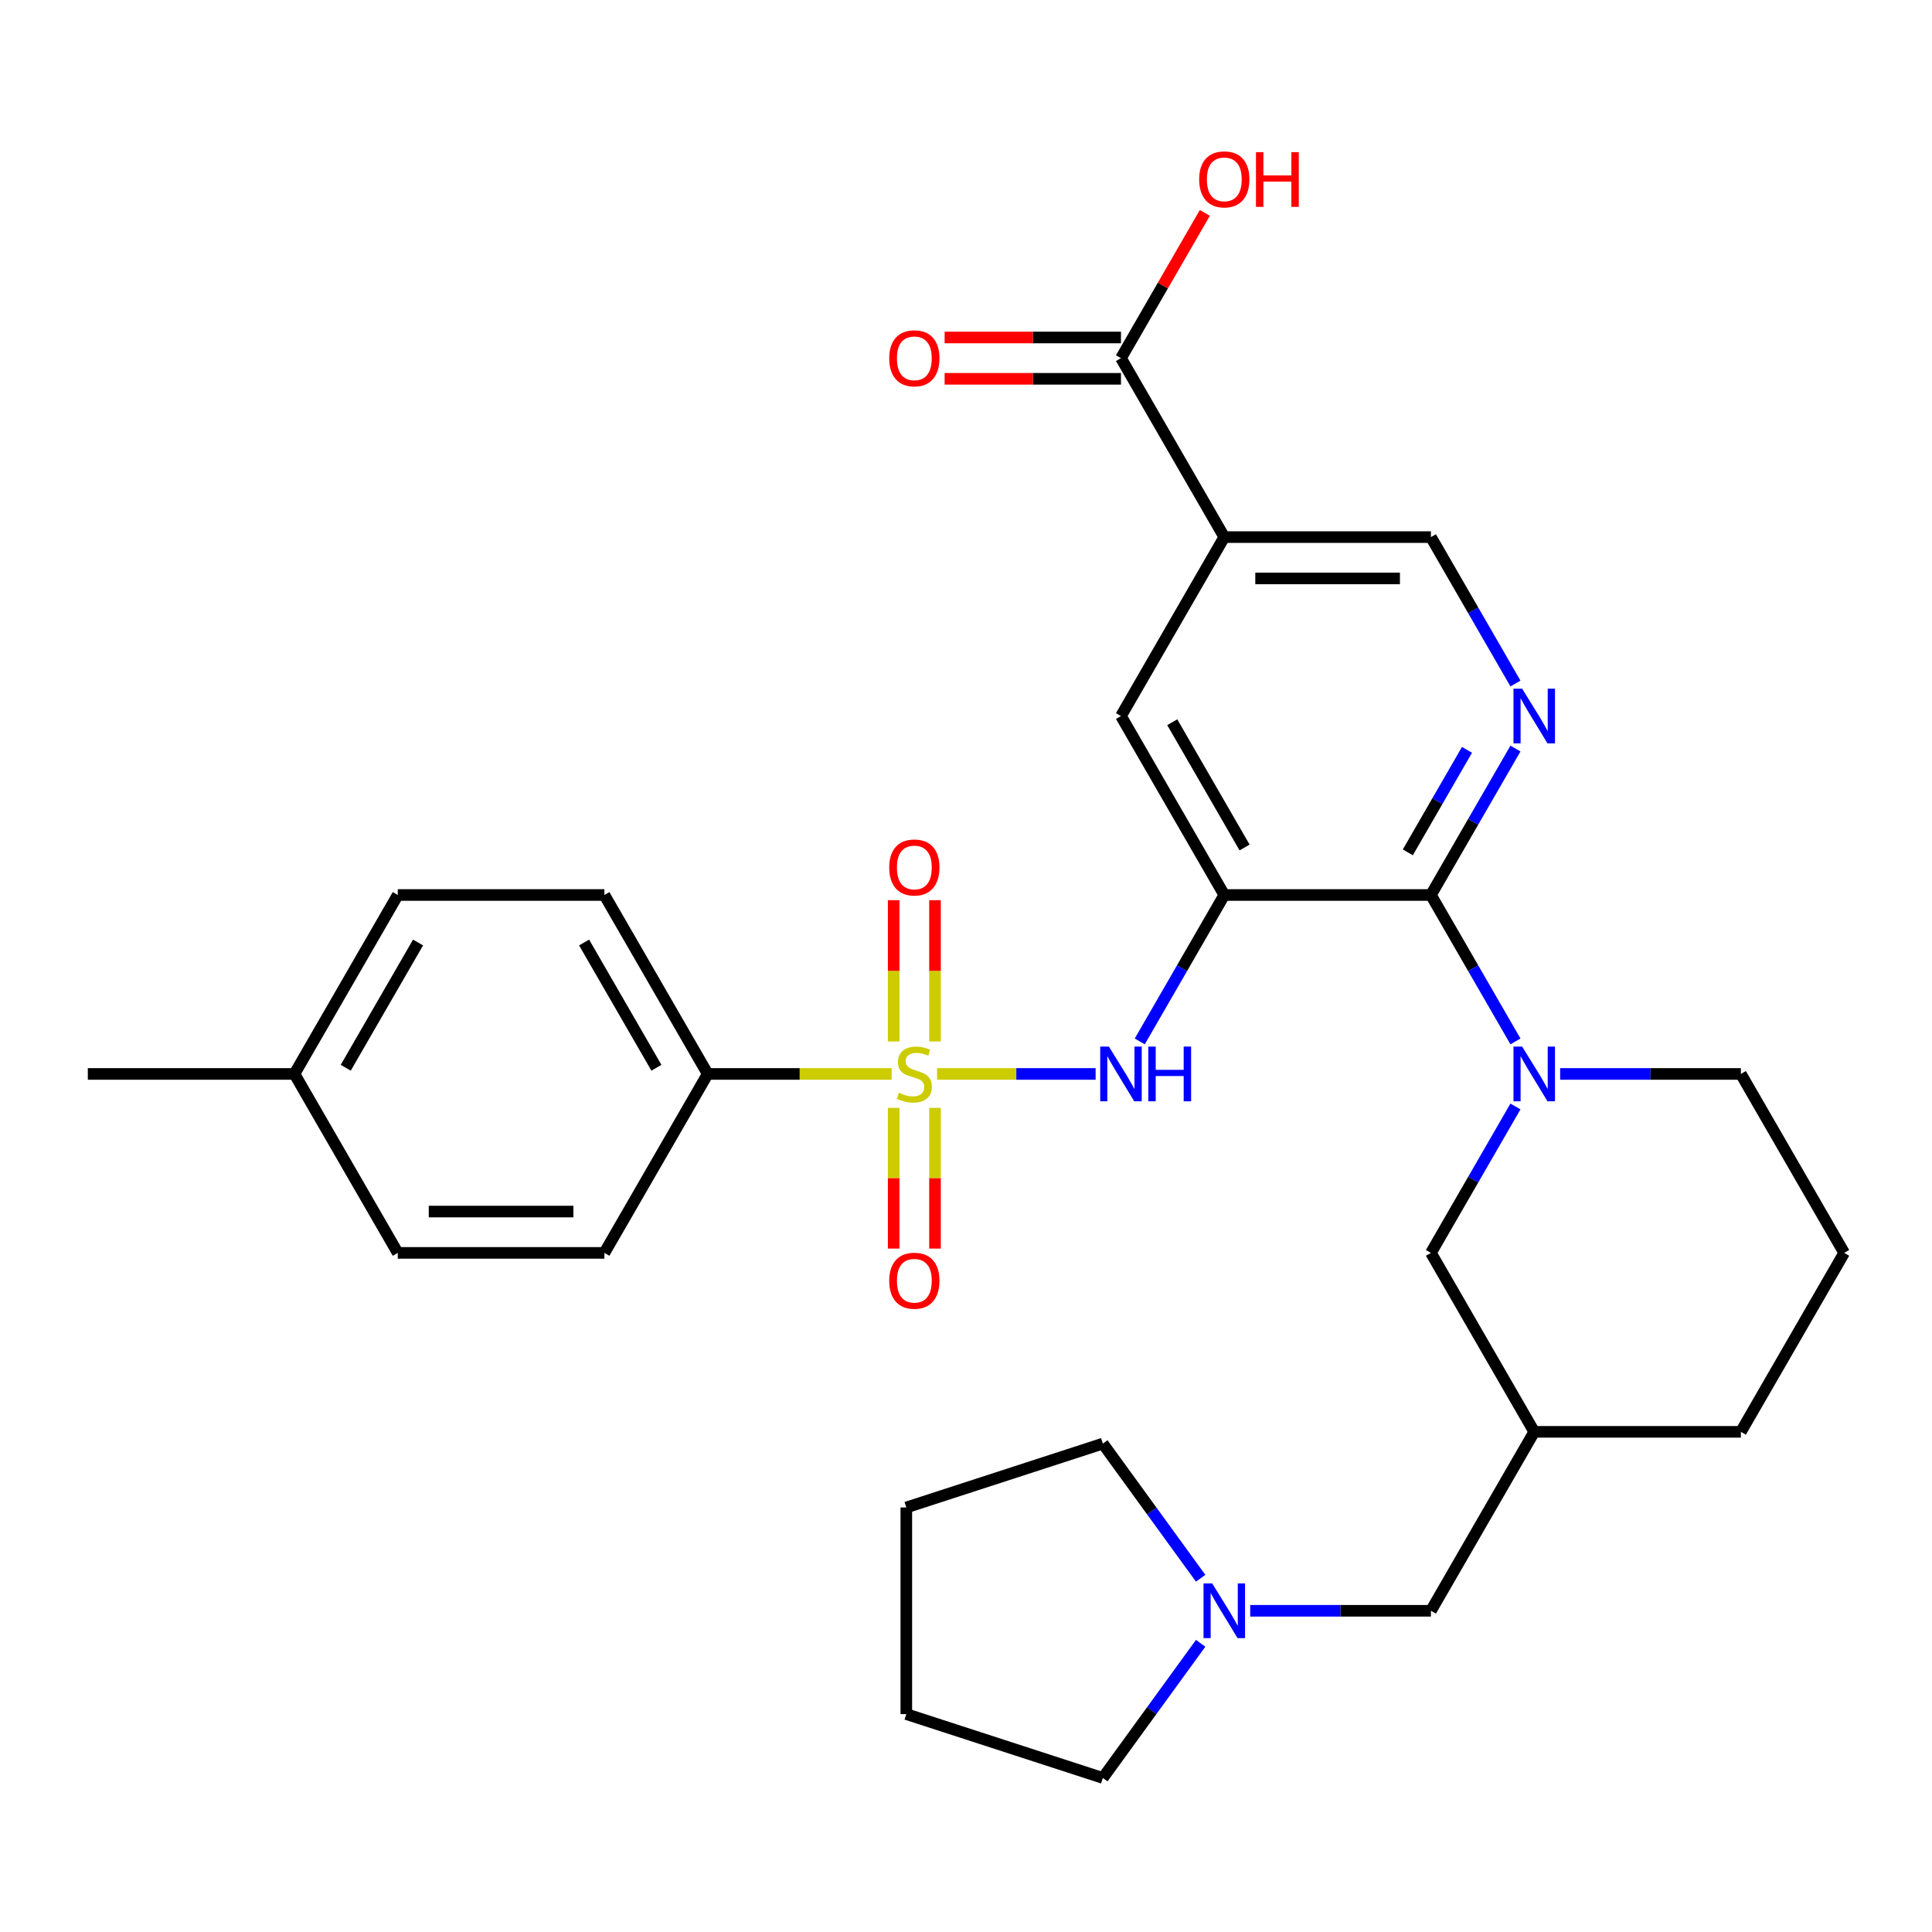 <?xml version='1.0' encoding='iso-8859-1'?>
<svg version='1.1' baseProfile='full'
              xmlns='http://www.w3.org/2000/svg'
                      xmlns:rdkit='http://www.rdkit.org/xml'
                      xmlns:xlink='http://www.w3.org/1999/xlink'
                  xml:space='preserve'
width='1000px' height='1000px' viewBox='0 0 1000 1000'>
<!-- END OF HEADER -->
<rect style='opacity:1.0;fill:#FFFFFF;stroke:none' width='1000' height='1000' x='0' y='0'> </rect>
<path class='bond-2' d='M 485.016,555.869 L 526.055,555.869' style='fill:none;fill-rule:evenodd;stroke:#CCCC00;stroke-width:6px;stroke-linecap:butt;stroke-linejoin:miter;stroke-opacity:1' />
<path class='bond-2' d='M 526.055,555.869 L 567.094,555.869' style='fill:none;fill-rule:evenodd;stroke:#0000FF;stroke-width:6px;stroke-linecap:butt;stroke-linejoin:miter;stroke-opacity:1' />
<path class='bond-8' d='M 461.508,555.869 L 413.909,555.869' style='fill:none;fill-rule:evenodd;stroke:#CCCC00;stroke-width:6px;stroke-linecap:butt;stroke-linejoin:miter;stroke-opacity:1' />
<path class='bond-8' d='M 413.909,555.869 L 366.31,555.869' style='fill:none;fill-rule:evenodd;stroke:#000000;stroke-width:6px;stroke-linecap:butt;stroke-linejoin:miter;stroke-opacity:1' />
<path class='bond-9' d='M 483.957,539.075 L 483.957,502.503' style='fill:none;fill-rule:evenodd;stroke:#CCCC00;stroke-width:6px;stroke-linecap:butt;stroke-linejoin:miter;stroke-opacity:1' />
<path class='bond-9' d='M 483.957,502.503 L 483.957,465.931' style='fill:none;fill-rule:evenodd;stroke:#FF0000;stroke-width:6px;stroke-linecap:butt;stroke-linejoin:miter;stroke-opacity:1' />
<path class='bond-9' d='M 462.567,539.075 L 462.567,502.503' style='fill:none;fill-rule:evenodd;stroke:#CCCC00;stroke-width:6px;stroke-linecap:butt;stroke-linejoin:miter;stroke-opacity:1' />
<path class='bond-9' d='M 462.567,502.503 L 462.567,465.931' style='fill:none;fill-rule:evenodd;stroke:#FF0000;stroke-width:6px;stroke-linecap:butt;stroke-linejoin:miter;stroke-opacity:1' />
<path class='bond-10' d='M 462.567,573.423 L 462.567,609.845' style='fill:none;fill-rule:evenodd;stroke:#CCCC00;stroke-width:6px;stroke-linecap:butt;stroke-linejoin:miter;stroke-opacity:1' />
<path class='bond-10' d='M 462.567,609.845 L 462.567,646.266' style='fill:none;fill-rule:evenodd;stroke:#FF0000;stroke-width:6px;stroke-linecap:butt;stroke-linejoin:miter;stroke-opacity:1' />
<path class='bond-10' d='M 483.957,573.423 L 483.957,609.845' style='fill:none;fill-rule:evenodd;stroke:#CCCC00;stroke-width:6px;stroke-linecap:butt;stroke-linejoin:miter;stroke-opacity:1' />
<path class='bond-10' d='M 483.957,609.845 L 483.957,646.266' style='fill:none;fill-rule:evenodd;stroke:#FF0000;stroke-width:6px;stroke-linecap:butt;stroke-linejoin:miter;stroke-opacity:1' />
<path class='bond-0' d='M 633.69,463.246 L 611.811,501.141' style='fill:none;fill-rule:evenodd;stroke:#000000;stroke-width:6px;stroke-linecap:butt;stroke-linejoin:miter;stroke-opacity:1' />
<path class='bond-0' d='M 611.811,501.141 L 589.933,539.035' style='fill:none;fill-rule:evenodd;stroke:#0000FF;stroke-width:6px;stroke-linecap:butt;stroke-linejoin:miter;stroke-opacity:1' />
<path class='bond-1' d='M 633.69,463.246 L 740.642,463.246' style='fill:none;fill-rule:evenodd;stroke:#000000;stroke-width:6px;stroke-linecap:butt;stroke-linejoin:miter;stroke-opacity:1' />
<path class='bond-6' d='M 633.69,463.246 L 580.214,370.623' style='fill:none;fill-rule:evenodd;stroke:#000000;stroke-width:6px;stroke-linecap:butt;stroke-linejoin:miter;stroke-opacity:1' />
<path class='bond-6' d='M 644.193,438.658 L 606.76,373.821' style='fill:none;fill-rule:evenodd;stroke:#000000;stroke-width:6px;stroke-linecap:butt;stroke-linejoin:miter;stroke-opacity:1' />
<path class='bond-3' d='M 740.642,463.246 L 762.52,501.141' style='fill:none;fill-rule:evenodd;stroke:#000000;stroke-width:6px;stroke-linecap:butt;stroke-linejoin:miter;stroke-opacity:1' />
<path class='bond-3' d='M 762.52,501.141 L 784.399,539.035' style='fill:none;fill-rule:evenodd;stroke:#0000FF;stroke-width:6px;stroke-linecap:butt;stroke-linejoin:miter;stroke-opacity:1' />
<path class='bond-4' d='M 740.642,463.246 L 762.52,425.352' style='fill:none;fill-rule:evenodd;stroke:#000000;stroke-width:6px;stroke-linecap:butt;stroke-linejoin:miter;stroke-opacity:1' />
<path class='bond-4' d='M 762.52,425.352 L 784.399,387.457' style='fill:none;fill-rule:evenodd;stroke:#0000FF;stroke-width:6px;stroke-linecap:butt;stroke-linejoin:miter;stroke-opacity:1' />
<path class='bond-4' d='M 728.681,441.183 L 743.996,414.656' style='fill:none;fill-rule:evenodd;stroke:#000000;stroke-width:6px;stroke-linecap:butt;stroke-linejoin:miter;stroke-opacity:1' />
<path class='bond-4' d='M 743.996,414.656 L 759.311,388.13' style='fill:none;fill-rule:evenodd;stroke:#0000FF;stroke-width:6px;stroke-linecap:butt;stroke-linejoin:miter;stroke-opacity:1' />
<path class='bond-12' d='M 784.399,572.703 L 762.52,610.598' style='fill:none;fill-rule:evenodd;stroke:#0000FF;stroke-width:6px;stroke-linecap:butt;stroke-linejoin:miter;stroke-opacity:1' />
<path class='bond-12' d='M 762.52,610.598 L 740.642,648.492' style='fill:none;fill-rule:evenodd;stroke:#000000;stroke-width:6px;stroke-linecap:butt;stroke-linejoin:miter;stroke-opacity:1' />
<path class='bond-20' d='M 807.531,555.869 L 854.3,555.869' style='fill:none;fill-rule:evenodd;stroke:#0000FF;stroke-width:6px;stroke-linecap:butt;stroke-linejoin:miter;stroke-opacity:1' />
<path class='bond-20' d='M 854.3,555.869 L 901.07,555.869' style='fill:none;fill-rule:evenodd;stroke:#000000;stroke-width:6px;stroke-linecap:butt;stroke-linejoin:miter;stroke-opacity:1' />
<path class='bond-32' d='M 784.399,353.789 L 762.52,315.895' style='fill:none;fill-rule:evenodd;stroke:#0000FF;stroke-width:6px;stroke-linecap:butt;stroke-linejoin:miter;stroke-opacity:1' />
<path class='bond-32' d='M 762.52,315.895 L 740.642,278' style='fill:none;fill-rule:evenodd;stroke:#000000;stroke-width:6px;stroke-linecap:butt;stroke-linejoin:miter;stroke-opacity:1' />
<path class='bond-5' d='M 633.69,278 L 580.214,370.623' style='fill:none;fill-rule:evenodd;stroke:#000000;stroke-width:6px;stroke-linecap:butt;stroke-linejoin:miter;stroke-opacity:1' />
<path class='bond-7' d='M 633.69,278 L 580.214,185.377' style='fill:none;fill-rule:evenodd;stroke:#000000;stroke-width:6px;stroke-linecap:butt;stroke-linejoin:miter;stroke-opacity:1' />
<path class='bond-11' d='M 633.69,278 L 740.642,278' style='fill:none;fill-rule:evenodd;stroke:#000000;stroke-width:6px;stroke-linecap:butt;stroke-linejoin:miter;stroke-opacity:1' />
<path class='bond-11' d='M 649.733,299.39 L 724.599,299.39' style='fill:none;fill-rule:evenodd;stroke:#000000;stroke-width:6px;stroke-linecap:butt;stroke-linejoin:miter;stroke-opacity:1' />
<path class='bond-15' d='M 580.214,174.682 L 534.575,174.682' style='fill:none;fill-rule:evenodd;stroke:#000000;stroke-width:6px;stroke-linecap:butt;stroke-linejoin:miter;stroke-opacity:1' />
<path class='bond-15' d='M 534.575,174.682 L 488.936,174.682' style='fill:none;fill-rule:evenodd;stroke:#FF0000;stroke-width:6px;stroke-linecap:butt;stroke-linejoin:miter;stroke-opacity:1' />
<path class='bond-15' d='M 580.214,196.072 L 534.575,196.072' style='fill:none;fill-rule:evenodd;stroke:#000000;stroke-width:6px;stroke-linecap:butt;stroke-linejoin:miter;stroke-opacity:1' />
<path class='bond-15' d='M 534.575,196.072 L 488.936,196.072' style='fill:none;fill-rule:evenodd;stroke:#FF0000;stroke-width:6px;stroke-linecap:butt;stroke-linejoin:miter;stroke-opacity:1' />
<path class='bond-19' d='M 580.214,185.377 L 601.919,147.782' style='fill:none;fill-rule:evenodd;stroke:#000000;stroke-width:6px;stroke-linecap:butt;stroke-linejoin:miter;stroke-opacity:1' />
<path class='bond-19' d='M 601.919,147.782 L 623.624,110.188' style='fill:none;fill-rule:evenodd;stroke:#FF0000;stroke-width:6px;stroke-linecap:butt;stroke-linejoin:miter;stroke-opacity:1' />
<path class='bond-17' d='M 366.31,555.869 L 312.834,463.246' style='fill:none;fill-rule:evenodd;stroke:#000000;stroke-width:6px;stroke-linecap:butt;stroke-linejoin:miter;stroke-opacity:1' />
<path class='bond-17' d='M 339.764,552.671 L 302.331,487.835' style='fill:none;fill-rule:evenodd;stroke:#000000;stroke-width:6px;stroke-linecap:butt;stroke-linejoin:miter;stroke-opacity:1' />
<path class='bond-18' d='M 366.31,555.869 L 312.834,648.492' style='fill:none;fill-rule:evenodd;stroke:#000000;stroke-width:6px;stroke-linecap:butt;stroke-linejoin:miter;stroke-opacity:1' />
<path class='bond-14' d='M 740.642,648.492 L 794.118,741.115' style='fill:none;fill-rule:evenodd;stroke:#000000;stroke-width:6px;stroke-linecap:butt;stroke-linejoin:miter;stroke-opacity:1' />
<path class='bond-13' d='M 647.104,833.738 L 693.873,833.738' style='fill:none;fill-rule:evenodd;stroke:#0000FF;stroke-width:6px;stroke-linecap:butt;stroke-linejoin:miter;stroke-opacity:1' />
<path class='bond-13' d='M 693.873,833.738 L 740.642,833.738' style='fill:none;fill-rule:evenodd;stroke:#000000;stroke-width:6px;stroke-linecap:butt;stroke-linejoin:miter;stroke-opacity:1' />
<path class='bond-24' d='M 621.459,850.572 L 596.142,885.418' style='fill:none;fill-rule:evenodd;stroke:#0000FF;stroke-width:6px;stroke-linecap:butt;stroke-linejoin:miter;stroke-opacity:1' />
<path class='bond-24' d='M 596.142,885.418 L 570.825,920.264' style='fill:none;fill-rule:evenodd;stroke:#000000;stroke-width:6px;stroke-linecap:butt;stroke-linejoin:miter;stroke-opacity:1' />
<path class='bond-25' d='M 621.459,816.905 L 596.142,782.058' style='fill:none;fill-rule:evenodd;stroke:#0000FF;stroke-width:6px;stroke-linecap:butt;stroke-linejoin:miter;stroke-opacity:1' />
<path class='bond-25' d='M 596.142,782.058 L 570.825,747.212' style='fill:none;fill-rule:evenodd;stroke:#000000;stroke-width:6px;stroke-linecap:butt;stroke-linejoin:miter;stroke-opacity:1' />
<path class='bond-16' d='M 794.118,741.115 L 740.642,833.738' style='fill:none;fill-rule:evenodd;stroke:#000000;stroke-width:6px;stroke-linecap:butt;stroke-linejoin:miter;stroke-opacity:1' />
<path class='bond-33' d='M 794.118,741.115 L 901.07,741.115' style='fill:none;fill-rule:evenodd;stroke:#000000;stroke-width:6px;stroke-linecap:butt;stroke-linejoin:miter;stroke-opacity:1' />
<path class='bond-21' d='M 312.834,463.246 L 205.882,463.246' style='fill:none;fill-rule:evenodd;stroke:#000000;stroke-width:6px;stroke-linecap:butt;stroke-linejoin:miter;stroke-opacity:1' />
<path class='bond-22' d='M 312.834,648.492 L 205.882,648.492' style='fill:none;fill-rule:evenodd;stroke:#000000;stroke-width:6px;stroke-linecap:butt;stroke-linejoin:miter;stroke-opacity:1' />
<path class='bond-22' d='M 296.791,627.102 L 221.925,627.102' style='fill:none;fill-rule:evenodd;stroke:#000000;stroke-width:6px;stroke-linecap:butt;stroke-linejoin:miter;stroke-opacity:1' />
<path class='bond-26' d='M 901.07,555.869 L 954.545,648.492' style='fill:none;fill-rule:evenodd;stroke:#000000;stroke-width:6px;stroke-linecap:butt;stroke-linejoin:miter;stroke-opacity:1' />
<path class='bond-31' d='M 205.882,463.246 L 152.406,555.869' style='fill:none;fill-rule:evenodd;stroke:#000000;stroke-width:6px;stroke-linecap:butt;stroke-linejoin:miter;stroke-opacity:1' />
<path class='bond-31' d='M 216.386,487.835 L 178.952,552.671' style='fill:none;fill-rule:evenodd;stroke:#000000;stroke-width:6px;stroke-linecap:butt;stroke-linejoin:miter;stroke-opacity:1' />
<path class='bond-23' d='M 205.882,648.492 L 152.406,555.869' style='fill:none;fill-rule:evenodd;stroke:#000000;stroke-width:6px;stroke-linecap:butt;stroke-linejoin:miter;stroke-opacity:1' />
<path class='bond-28' d='M 152.406,555.869 L 45.455,555.869' style='fill:none;fill-rule:evenodd;stroke:#000000;stroke-width:6px;stroke-linecap:butt;stroke-linejoin:miter;stroke-opacity:1' />
<path class='bond-30' d='M 570.825,920.264 L 469.108,887.214' style='fill:none;fill-rule:evenodd;stroke:#000000;stroke-width:6px;stroke-linecap:butt;stroke-linejoin:miter;stroke-opacity:1' />
<path class='bond-29' d='M 570.825,747.212 L 469.108,780.262' style='fill:none;fill-rule:evenodd;stroke:#000000;stroke-width:6px;stroke-linecap:butt;stroke-linejoin:miter;stroke-opacity:1' />
<path class='bond-27' d='M 954.545,648.492 L 901.07,741.115' style='fill:none;fill-rule:evenodd;stroke:#000000;stroke-width:6px;stroke-linecap:butt;stroke-linejoin:miter;stroke-opacity:1' />
<path class='bond-34' d='M 469.108,780.262 L 469.108,887.214' style='fill:none;fill-rule:evenodd;stroke:#000000;stroke-width:6px;stroke-linecap:butt;stroke-linejoin:miter;stroke-opacity:1' />
<path  class='atom-0' d='M 465.262 565.589
Q 465.582 565.709, 466.902 566.269
Q 468.222 566.829, 469.662 567.189
Q 471.142 567.509, 472.582 567.509
Q 475.262 567.509, 476.822 566.229
Q 478.382 564.909, 478.382 562.629
Q 478.382 561.069, 477.582 560.109
Q 476.822 559.149, 475.622 558.629
Q 474.422 558.109, 472.422 557.509
Q 469.902 556.749, 468.382 556.029
Q 466.902 555.309, 465.822 553.789
Q 464.782 552.269, 464.782 549.709
Q 464.782 546.149, 467.182 543.949
Q 469.622 541.749, 474.422 541.749
Q 477.702 541.749, 481.422 543.309
L 480.502 546.389
Q 477.102 544.989, 474.542 544.989
Q 471.782 544.989, 470.262 546.149
Q 468.742 547.269, 468.782 549.229
Q 468.782 550.749, 469.542 551.669
Q 470.342 552.589, 471.462 553.109
Q 472.622 553.629, 474.542 554.229
Q 477.102 555.029, 478.622 555.829
Q 480.142 556.629, 481.222 558.269
Q 482.342 559.869, 482.342 562.629
Q 482.342 566.549, 479.702 568.669
Q 477.102 570.749, 472.742 570.749
Q 470.222 570.749, 468.302 570.189
Q 466.422 569.669, 464.182 568.749
L 465.262 565.589
' fill='#CCCC00'/>
<path  class='atom-3' d='M 573.954 541.709
L 583.234 556.709
Q 584.154 558.189, 585.634 560.869
Q 587.114 563.549, 587.194 563.709
L 587.194 541.709
L 590.954 541.709
L 590.954 570.029
L 587.074 570.029
L 577.114 553.629
Q 575.954 551.709, 574.714 549.509
Q 573.514 547.309, 573.154 546.629
L 573.154 570.029
L 569.474 570.029
L 569.474 541.709
L 573.954 541.709
' fill='#0000FF'/>
<path  class='atom-3' d='M 594.354 541.709
L 598.194 541.709
L 598.194 553.749
L 612.674 553.749
L 612.674 541.709
L 616.514 541.709
L 616.514 570.029
L 612.674 570.029
L 612.674 556.949
L 598.194 556.949
L 598.194 570.029
L 594.354 570.029
L 594.354 541.709
' fill='#0000FF'/>
<path  class='atom-4' d='M 787.858 541.709
L 797.138 556.709
Q 798.058 558.189, 799.538 560.869
Q 801.018 563.549, 801.098 563.709
L 801.098 541.709
L 804.858 541.709
L 804.858 570.029
L 800.978 570.029
L 791.018 553.629
Q 789.858 551.709, 788.618 549.509
Q 787.418 547.309, 787.058 546.629
L 787.058 570.029
L 783.378 570.029
L 783.378 541.709
L 787.858 541.709
' fill='#0000FF'/>
<path  class='atom-5' d='M 787.858 356.463
L 797.138 371.463
Q 798.058 372.943, 799.538 375.623
Q 801.018 378.303, 801.098 378.463
L 801.098 356.463
L 804.858 356.463
L 804.858 384.783
L 800.978 384.783
L 791.018 368.383
Q 789.858 366.463, 788.618 364.263
Q 787.418 362.063, 787.058 361.383
L 787.058 384.783
L 783.378 384.783
L 783.378 356.463
L 787.858 356.463
' fill='#0000FF'/>
<path  class='atom-10' d='M 460.262 448.997
Q 460.262 442.197, 463.622 438.397
Q 466.982 434.597, 473.262 434.597
Q 479.542 434.597, 482.902 438.397
Q 486.262 442.197, 486.262 448.997
Q 486.262 455.877, 482.862 459.797
Q 479.462 463.677, 473.262 463.677
Q 467.022 463.677, 463.622 459.797
Q 460.262 455.917, 460.262 448.997
M 473.262 460.477
Q 477.582 460.477, 479.902 457.597
Q 482.262 454.677, 482.262 448.997
Q 482.262 443.437, 479.902 440.637
Q 477.582 437.797, 473.262 437.797
Q 468.942 437.797, 466.582 440.597
Q 464.262 443.397, 464.262 448.997
Q 464.262 454.717, 466.582 457.597
Q 468.942 460.477, 473.262 460.477
' fill='#FF0000'/>
<path  class='atom-11' d='M 460.262 662.901
Q 460.262 656.101, 463.622 652.301
Q 466.982 648.501, 473.262 648.501
Q 479.542 648.501, 482.902 652.301
Q 486.262 656.101, 486.262 662.901
Q 486.262 669.781, 482.862 673.701
Q 479.462 677.581, 473.262 677.581
Q 467.022 677.581, 463.622 673.701
Q 460.262 669.821, 460.262 662.901
M 473.262 674.381
Q 477.582 674.381, 479.902 671.501
Q 482.262 668.581, 482.262 662.901
Q 482.262 657.341, 479.902 654.541
Q 477.582 651.701, 473.262 651.701
Q 468.942 651.701, 466.582 654.501
Q 464.262 657.301, 464.262 662.901
Q 464.262 668.621, 466.582 671.501
Q 468.942 674.381, 473.262 674.381
' fill='#FF0000'/>
<path  class='atom-14' d='M 627.43 819.578
L 636.71 834.578
Q 637.63 836.058, 639.11 838.738
Q 640.59 841.418, 640.67 841.578
L 640.67 819.578
L 644.43 819.578
L 644.43 847.898
L 640.55 847.898
L 630.59 831.498
Q 629.43 829.578, 628.19 827.378
Q 626.99 825.178, 626.63 824.498
L 626.63 847.898
L 622.95 847.898
L 622.95 819.578
L 627.43 819.578
' fill='#0000FF'/>
<path  class='atom-16' d='M 460.262 185.457
Q 460.262 178.657, 463.622 174.857
Q 466.982 171.057, 473.262 171.057
Q 479.542 171.057, 482.902 174.857
Q 486.262 178.657, 486.262 185.457
Q 486.262 192.337, 482.862 196.257
Q 479.462 200.137, 473.262 200.137
Q 467.022 200.137, 463.622 196.257
Q 460.262 192.377, 460.262 185.457
M 473.262 196.937
Q 477.582 196.937, 479.902 194.057
Q 482.262 191.137, 482.262 185.457
Q 482.262 179.897, 479.902 177.097
Q 477.582 174.257, 473.262 174.257
Q 468.942 174.257, 466.582 177.057
Q 464.262 179.857, 464.262 185.457
Q 464.262 191.177, 466.582 194.057
Q 468.942 196.937, 473.262 196.937
' fill='#FF0000'/>
<path  class='atom-20' d='M 620.69 92.834
Q 620.69 86.034, 624.05 82.234
Q 627.41 78.434, 633.69 78.434
Q 639.97 78.434, 643.33 82.234
Q 646.69 86.034, 646.69 92.834
Q 646.69 99.714, 643.29 103.634
Q 639.89 107.514, 633.69 107.514
Q 627.45 107.514, 624.05 103.634
Q 620.69 99.754, 620.69 92.834
M 633.69 104.314
Q 638.01 104.314, 640.33 101.434
Q 642.69 98.514, 642.69 92.834
Q 642.69 87.274, 640.33 84.474
Q 638.01 81.634, 633.69 81.634
Q 629.37 81.634, 627.01 84.434
Q 624.69 87.234, 624.69 92.834
Q 624.69 98.554, 627.01 101.434
Q 629.37 104.314, 633.69 104.314
' fill='#FF0000'/>
<path  class='atom-20' d='M 650.09 78.754
L 653.93 78.754
L 653.93 90.794
L 668.41 90.794
L 668.41 78.754
L 672.25 78.754
L 672.25 107.074
L 668.41 107.074
L 668.41 93.994
L 653.93 93.994
L 653.93 107.074
L 650.09 107.074
L 650.09 78.754
' fill='#FF0000'/>
</svg>
